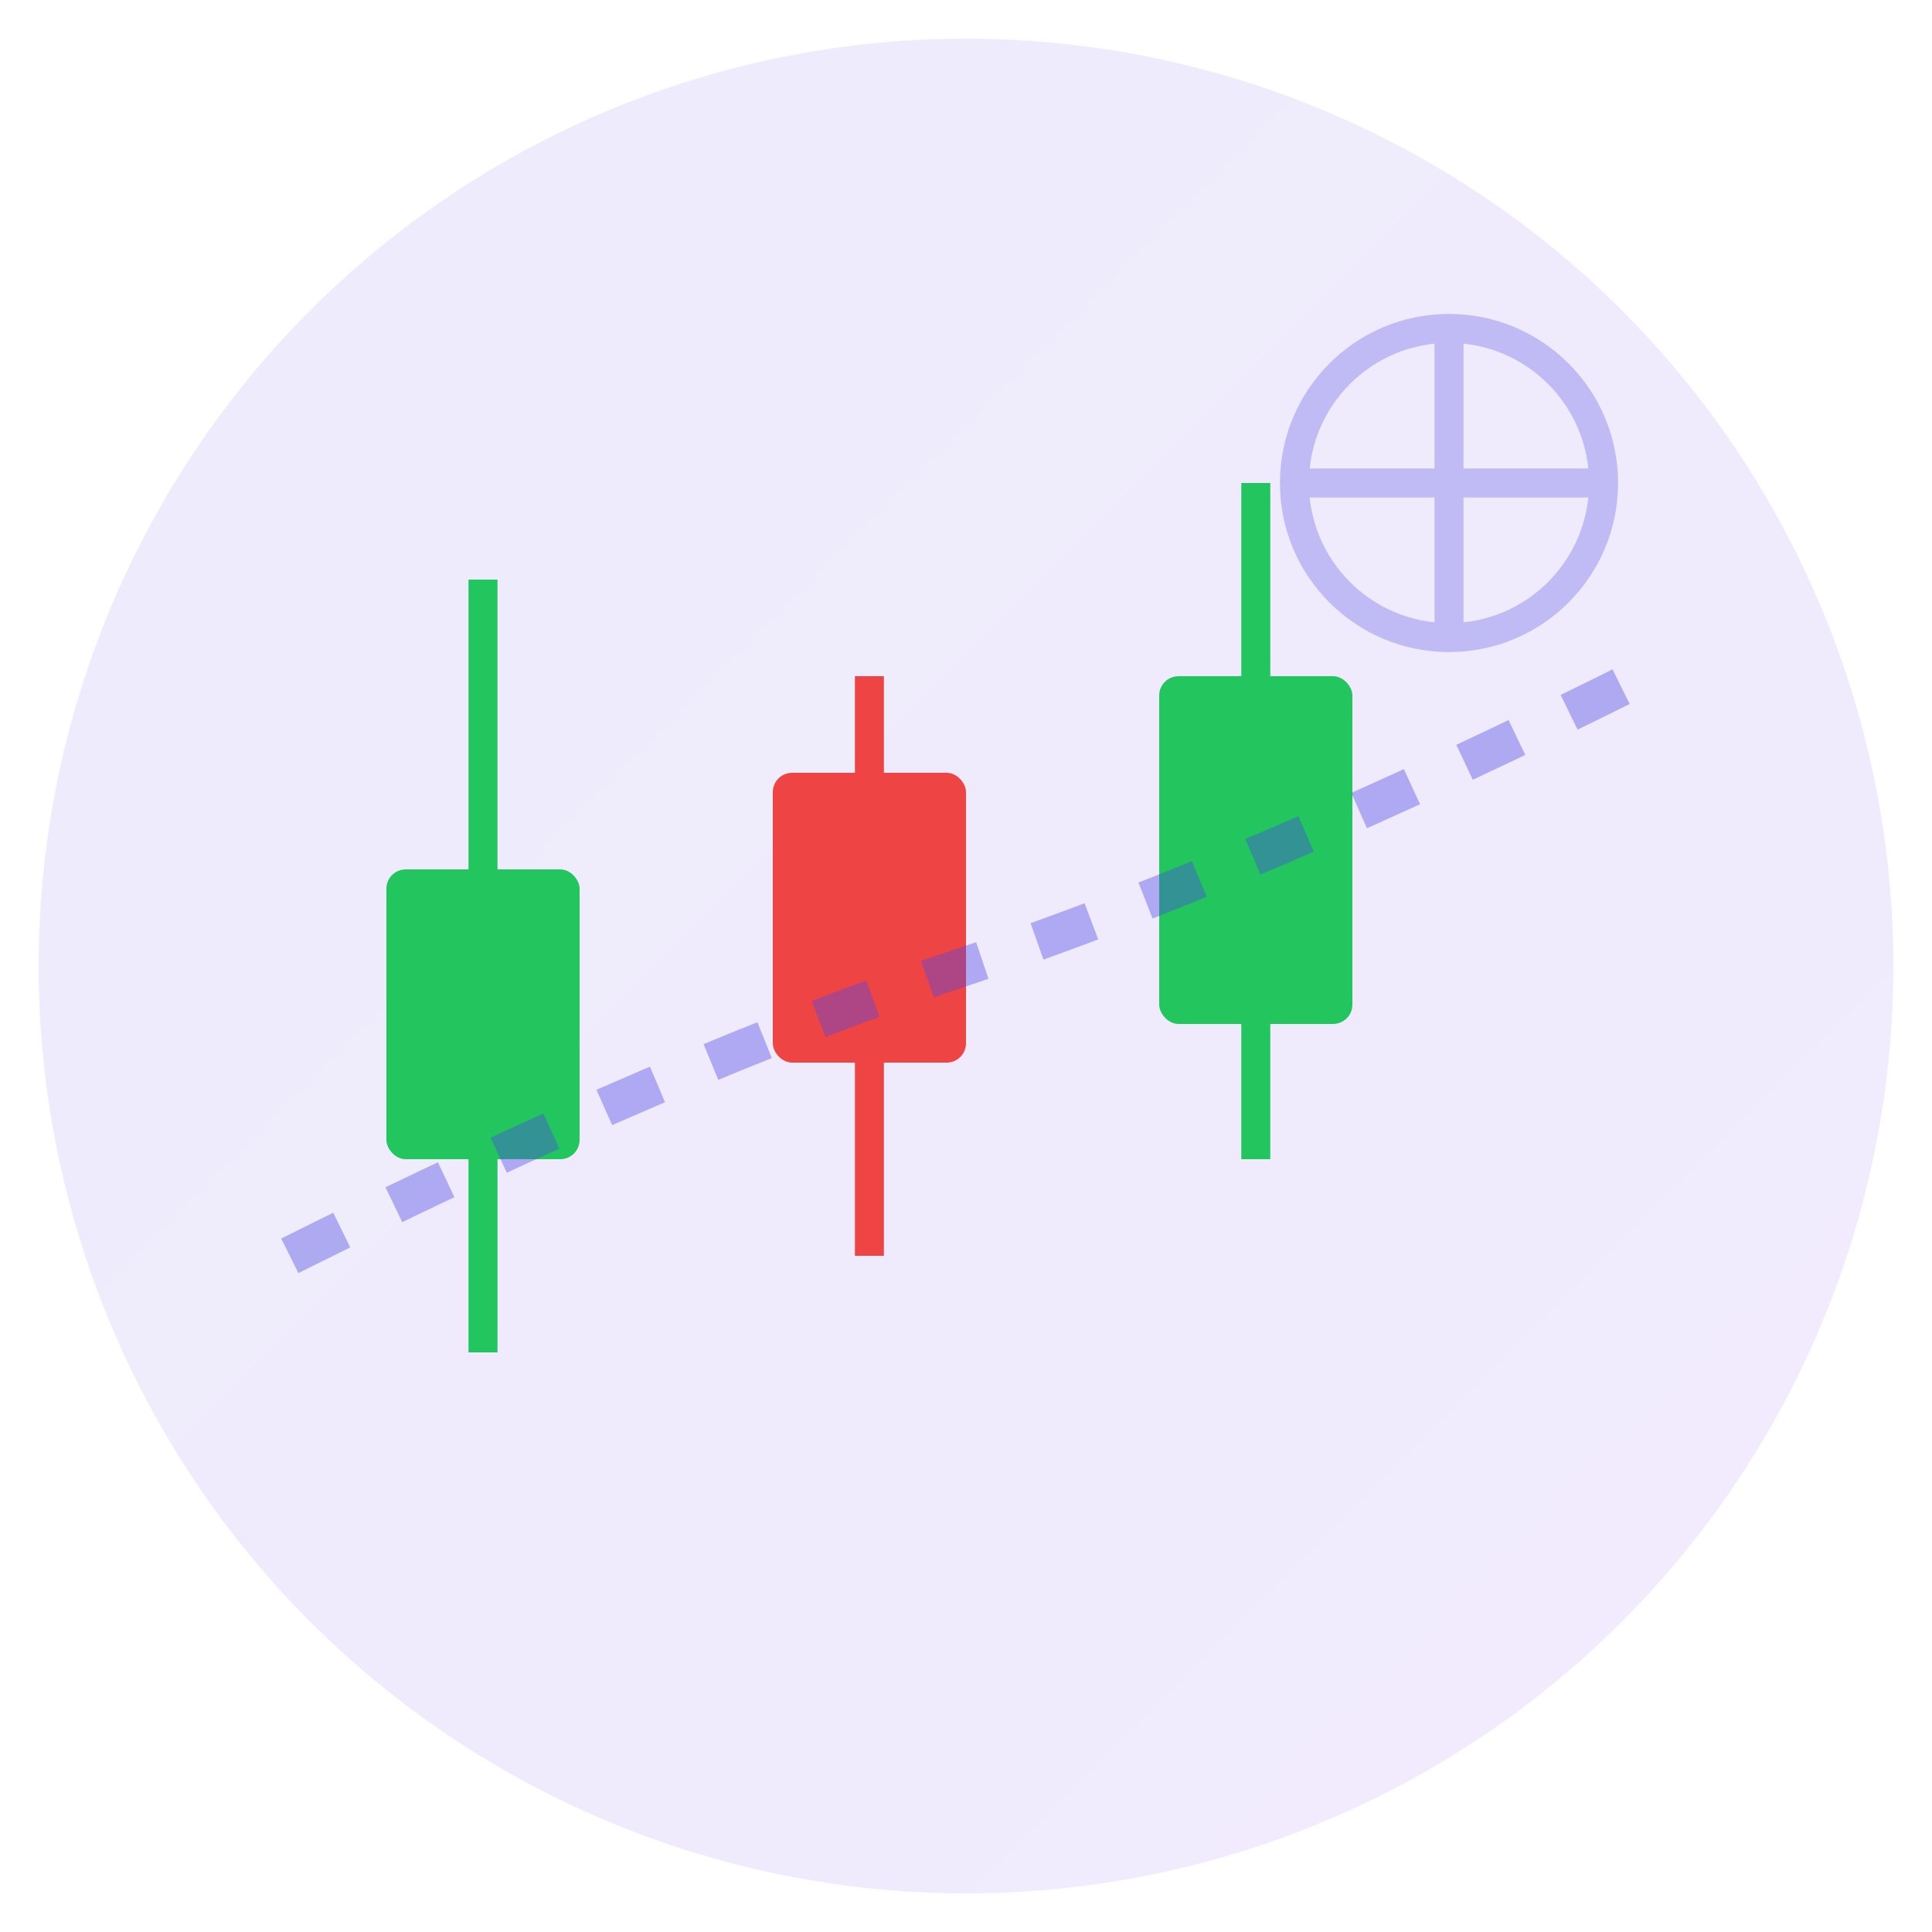 <svg xmlns="http://www.w3.org/2000/svg" viewBox="0 0 100 100">
  <defs>
    <linearGradient id="grad1" x1="0%" y1="0%" x2="100%" y2="100%">
      <stop offset="0%" style="stop-color:#4F46E5;stop-opacity:1" />
      <stop offset="100%" style="stop-color:#7C3AED;stop-opacity:1" />
    </linearGradient>
  </defs>

  <!-- 背景圆形 -->
  <circle cx="50" cy="50" r="48" fill="url(#grad1)" opacity="0.1"/>

  <!-- K线蜡烛 - 上涨（绿色） -->
  <g>
    <!-- 影线 -->
    <line x1="25" y1="30" x2="25" y2="70" stroke="#22C55E" stroke-width="1.5"/>
    <!-- 实体 -->
    <rect x="20" y="45" width="10" height="15" fill="#22C55E" rx="1"/>
  </g>

  <!-- K线蜡烛 - 下跌（红色） -->
  <g>
    <!-- 影线 -->
    <line x1="45" y1="35" x2="45" y2="65" stroke="#EF4444" stroke-width="1.5"/>
    <!-- 实体 -->
    <rect x="40" y="40" width="10" height="15" fill="#EF4444" rx="1"/>
  </g>

  <!-- K线蜡烛 - 上涨（绿色） -->
  <g>
    <!-- 影线 -->
    <line x1="65" y1="25" x2="65" y2="60" stroke="#22C55E" stroke-width="1.5"/>
    <!-- 实体 -->
    <rect x="60" y="35" width="10" height="18" fill="#22C55E" rx="1"/>
  </g>

  <!-- 八卦符号装饰 - 简化的太极图案 -->
  <g opacity="0.3">
    <circle cx="75" cy="25" r="8" fill="none" stroke="#4F46E5" stroke-width="1.5"/>
    <path d="M 75 17 L 75 33" stroke="#4F46E5" stroke-width="1.5"/>
    <path d="M 67 25 L 83 25" stroke="#4F46E5" stroke-width="1.5"/>
  </g>

  <!-- 趋势线 -->
  <path d="M 15 65 Q 35 55, 50 50 T 85 35"
        fill="none"
        stroke="#4F46E5"
        stroke-width="2"
        stroke-dasharray="3,3"
        opacity="0.4"/>
</svg>
